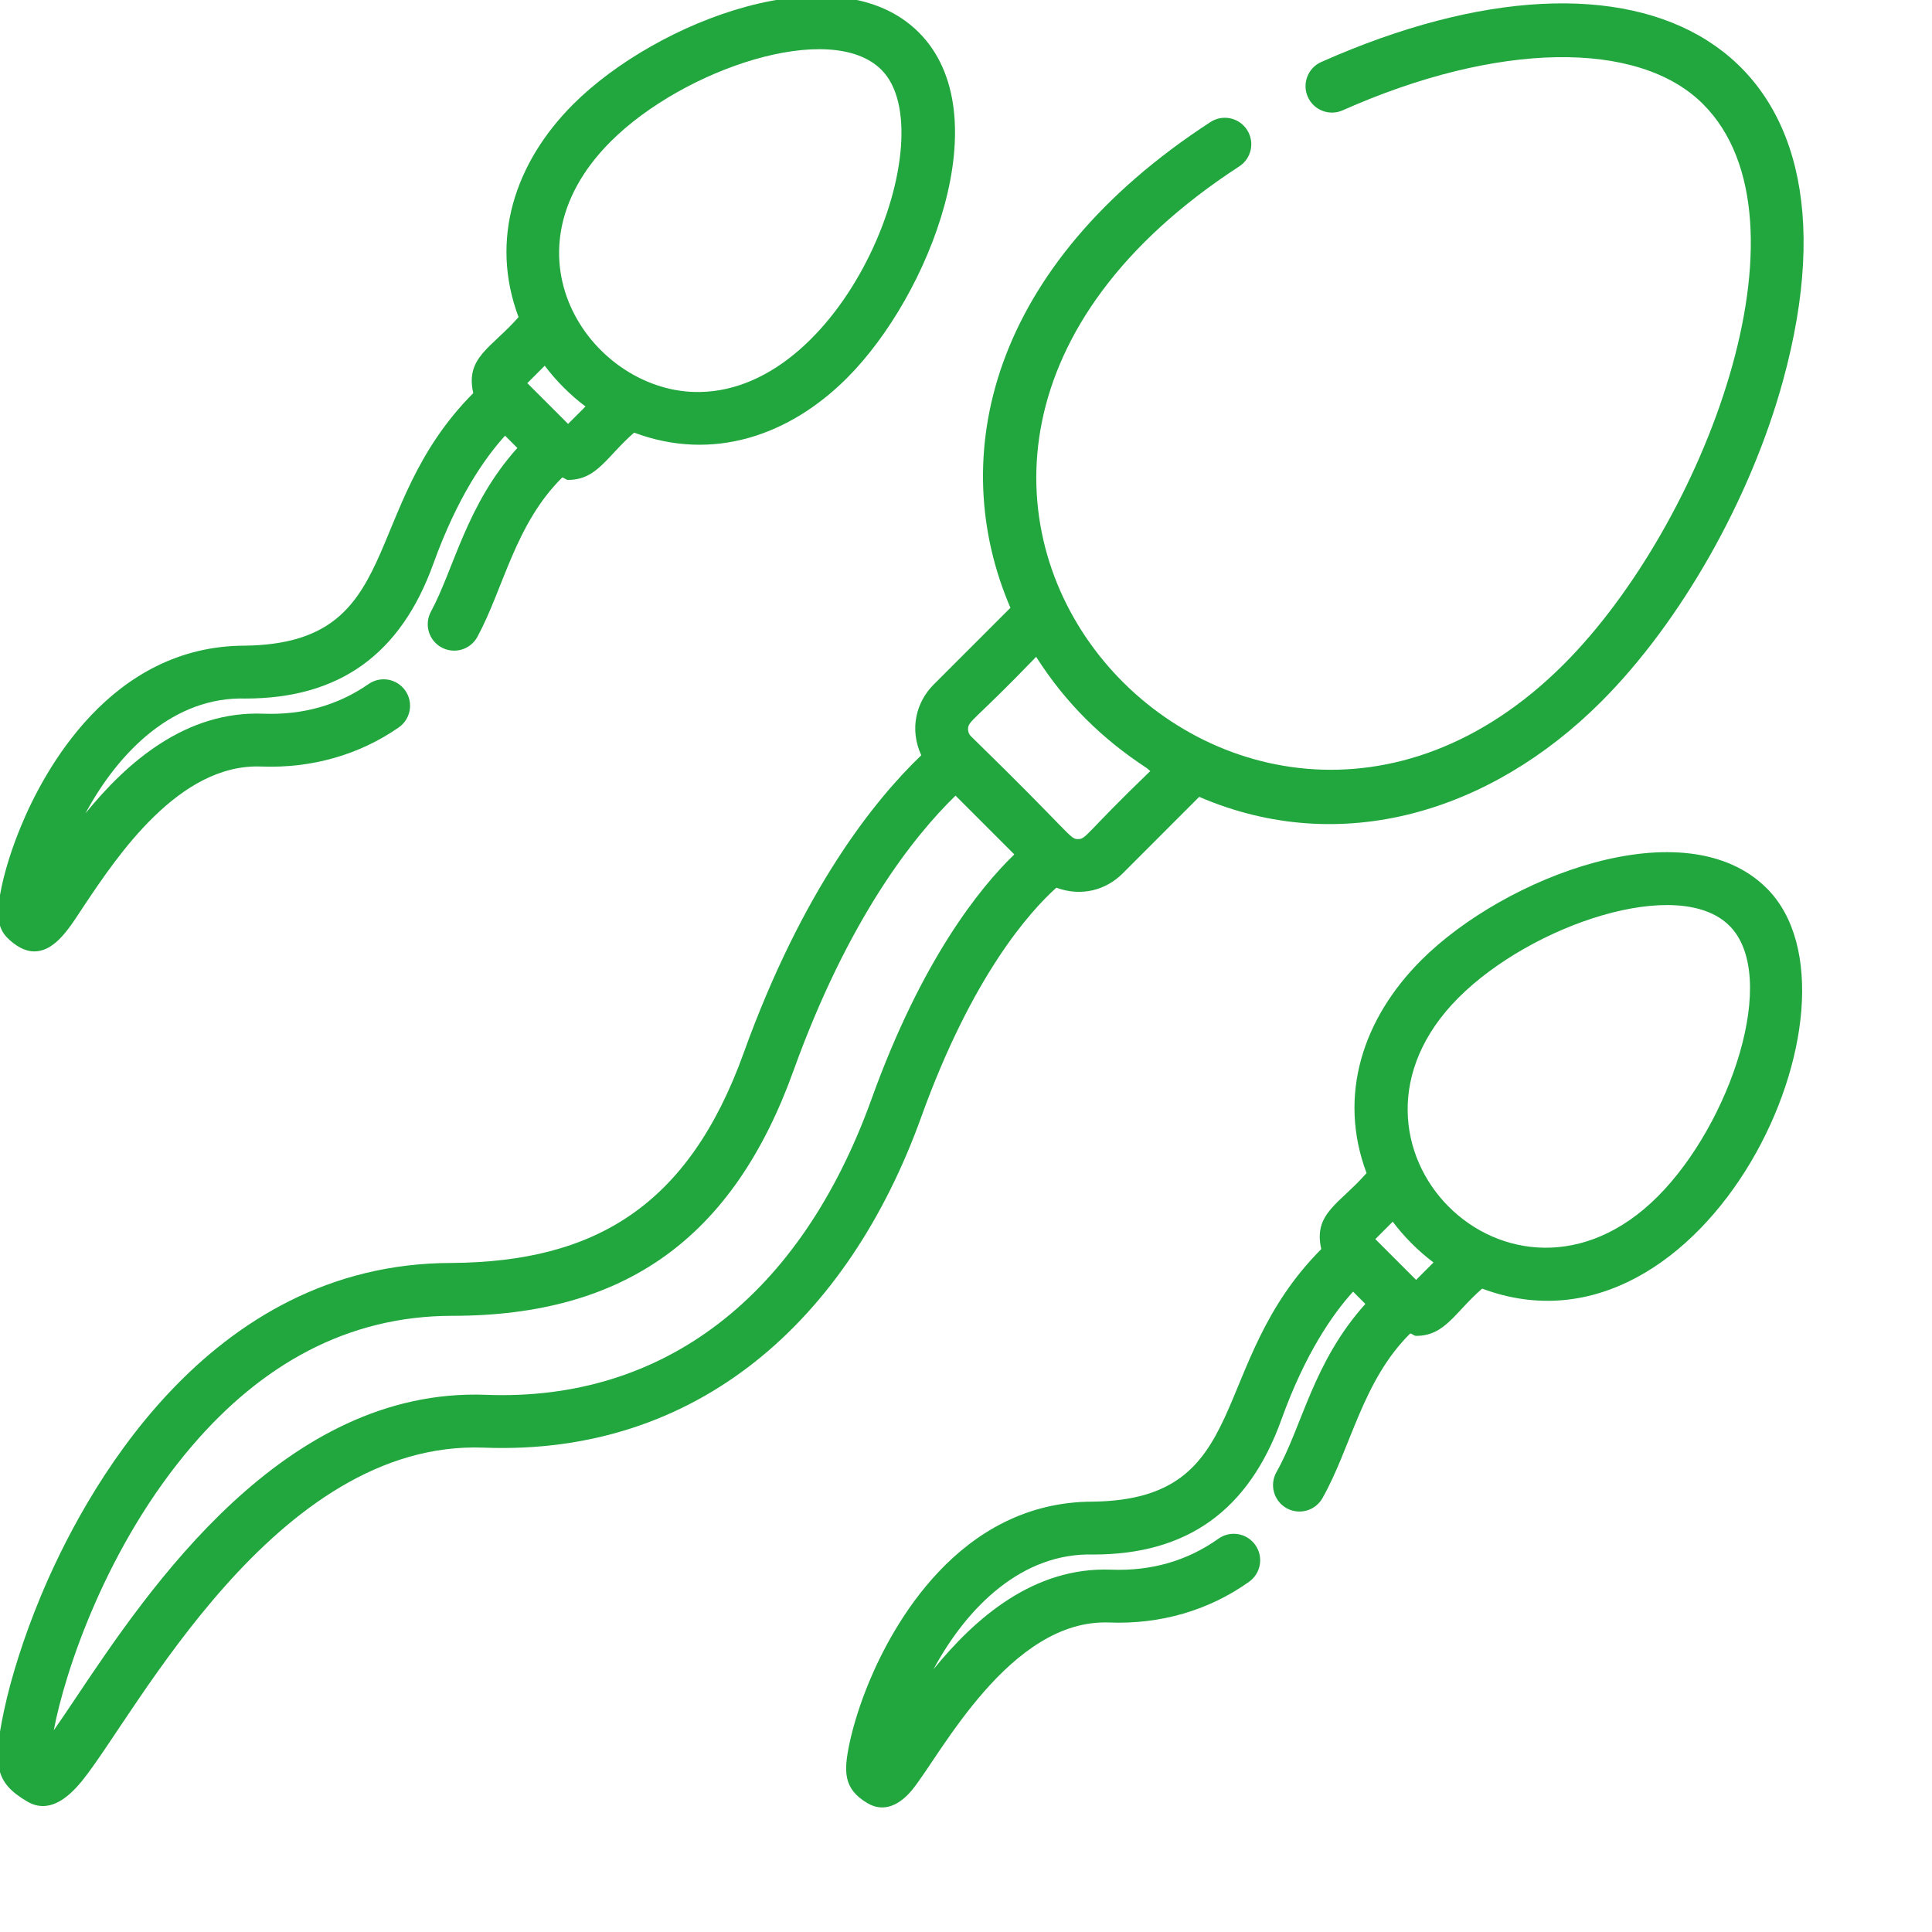 <?xml version="1.0" encoding="UTF-8"?>
<svg xmlns="http://www.w3.org/2000/svg" xmlns:xlink="http://www.w3.org/1999/xlink" xmlns:svgjs="http://svgjs.com/svgjs" version="1.1" width="512" height="512" x="0" y="0" viewBox="0 0 1064 1064.997" style="enable-background:new 0 0 512 512" xml:space="preserve">
  <g>
    <path d="m581.793 489.336c14.133 5.195 27.602 1.094 36.516-7.82l42.246-42.258c78.125 33.668 160.73 8.391 221.605-52.48 43.941-43.957 82.344-111.742 100.207-176.914 51.328-187.27-77.902-254.254-254.547-175.684-7.359 3.266-10.664 11.883-7.398 19.23 3.273 7.359 11.895 10.664 19.238 7.398 84.965-37.789 162.926-39.141 198.633-3.43 64.23 64.23.211 231.828-76.754 308.777-181.098 181.109-442.574-103.004-178.902-274.438 6.746-4.387 8.656-13.414 4.27-20.156-4.387-6.754-13.41-8.668-20.164-4.281-122.062 79.371-145.938 184.883-110.25 267.754l-42.332 42.336c-9.676 9.68-13.43 24.59-6.816 38.969-25.754 24.676-65.469 74.07-97.887 164.07-30.391 84.355-81.918 115.188-160.973 115.789-135.684 0-203.734 128.781-226.703 184.18-8.922 21.52-16.043 43.723-20.047 62.535-6.488 30.383-4.668 39.855 12.664 50.098 11.559 6.836 22.043-1.043 30.516-11.555 29.766-36.863 106.336-187.891 221.348-183.453 117.711 4.539 200.691-70.168 241.094-182.324 28.086-77.961 59.906-113.246 74.438-126.344zm-11.125-127.258c16.375 25.77 36.652 45.367 60.727 61.152.777.512 1.418 1.273 2.207 1.781-35.891 34.547-35.223 37.535-39.871 37.535-4.633 0-2.953-2.051-58.965-56.652-1.426-1.418-1.645-3.094-1.645-3.953 0-4.684 3.211-4.199 37.547-39.863zm-303.293 406.801c-111.406-4.215-186.004 107.164-226.074 167.039-4.043 6.023-8.312 12.418-12.152 17.887 5.973-31.855 28.773-101.52 76.402-156.996 37.852-44.09 84.992-71.477 143.328-71.477 95.062 0 154.805-42.914 187.996-135.047 30.059-83.418 65.898-128.895 89.359-151.703l32.395 32.406c-18.914 18.266-51.008 57.965-78.684 134.809-39.242 108.926-114.75 166.859-212.57 163.082zm0 0" fill="#22a73f" data-original="#000000"></path>
    <path d="m18.367 524.449c12.191 0 20.352-14.562 27.707-25.543 18.27-27.297 52.266-78.102 97.402-76.367 27.766 1.051 53.973-6.387 75.809-21.535 6.613-4.594 8.254-13.668 3.664-20.277-4.582-6.613-13.66-8.258-20.277-3.66-16.832 11.688-36.379 17.18-58.074 16.348-42.703-1.625-75.07 26.742-97.992 54.941 18.617-34.543 48.961-64.414 88.176-63.293 51.695 0 85.59-24.312 103.605-74.324 13.102-36.355 28.219-58.145 39.531-70.574.207.203 7.207 7.207 6.766 6.762-28.172 31.34-34.887 66.625-47.645 90.242-3.824 7.078-1.18 15.922 5.898 19.742 7.082 3.82 15.926 1.188 19.746-5.898 14.441-26.746 20.73-62.039 46.738-87.812 1.16.168 2.062 1.34 3.23 1.34 16.008 0 21.312-12.949 36.41-26.059 43.16 16.16 85.453 1.789 117.34-30.109 45.797-45.801 84.543-145.551 39.582-190.508-44.922-44.926-144.629-6.285-190.504 39.59-32.078 32.07-46.199 74.488-30.133 117.355-14.934 17.031-29.477 22.148-24.961 41.887-63.562 63.867-36.801 137.988-125.812 139.219-74.227 0-111.059 69.473-123.438 99.352-4.766 11.488-8.582 23.375-10.727 33.488-2.723 12.754-3.156 21.918 3.113 28.184 3.992 3.992 9.203 7.512 14.844 7.512zm317.73-446.395c40.148-40.152 121.457-67.414 149.281-39.586 35.453 35.449-18.797 176.52-100.227 177.617-58.164.957-112.344-74.742-49.055-138.031zm-13.844 146.023-9.602 9.598-22.477-22.469 9.602-9.602c6.336 8.414 14.043 16.129 22.477 22.473zm0 0" fill="#22a73f" data-original="#000000"></path>
    <path d="m973.449 489.707c-44.93-44.922-144.637-6.277-190.504 39.586-32.082 32.082-46.211 74.492-30.141 117.363-14.941 17.043-29.48 22.133-24.965 41.887-63.574 63.891-36.781 137.984-125.805 139.223-74.234 0-111.055 69.473-123.441 99.352-4.762 11.477-8.57 23.371-10.727 33.488-3.402 15.965-3.535 25.484 9.836 33.387 9.25 5.469 18.125.699 24.824-7.598 15.672-19.398 53.672-94.113 108.41-92.008 28.316 1.094 55-6.68 77.121-22.461 6.555-4.68 8.07-13.781 3.391-20.324-4.668-6.555-13.773-8.078-20.324-3.402-17.055 12.176-36.984 17.906-59.078 17.066-42.727-1.656-75.059 26.734-97.992 54.945 18.621-34.555 48.965-64.422 88.184-63.301 51.695 0 85.59-24.316 103.609-74.328 13.09-36.355 28.219-58.137 39.531-70.574.195.211 7.199 7.203 6.762 6.77-28.953 32.195-34.738 67.461-49.004 92.699-3.961 7.008-1.492 15.898 5.512 19.863 7.008 3.953 15.898 1.484 19.855-5.523 15.898-28.145 21.969-64.605 48.375-90.766 1.156.156 2.059 1.34 3.23 1.34 16 0 21.309-12.949 36.418-26.059 123.457 46.23 218.988-158.551 156.922-220.625zm-183.742 206.223-9.594 9.598-22.477-22.48 9.594-9.598c6.219 8.254 13.891 16.012 22.477 22.48zm123.543-36.32c-80.66 80.66-190.023-29.383-109.699-109.703 40.277-40.277 121.355-67.52 149.293-39.594 27.73 27.742.773 108.93-39.594 149.297zm0 0" fill="#22a73f" data-original="#000000"></path>
  </g>
</svg>
